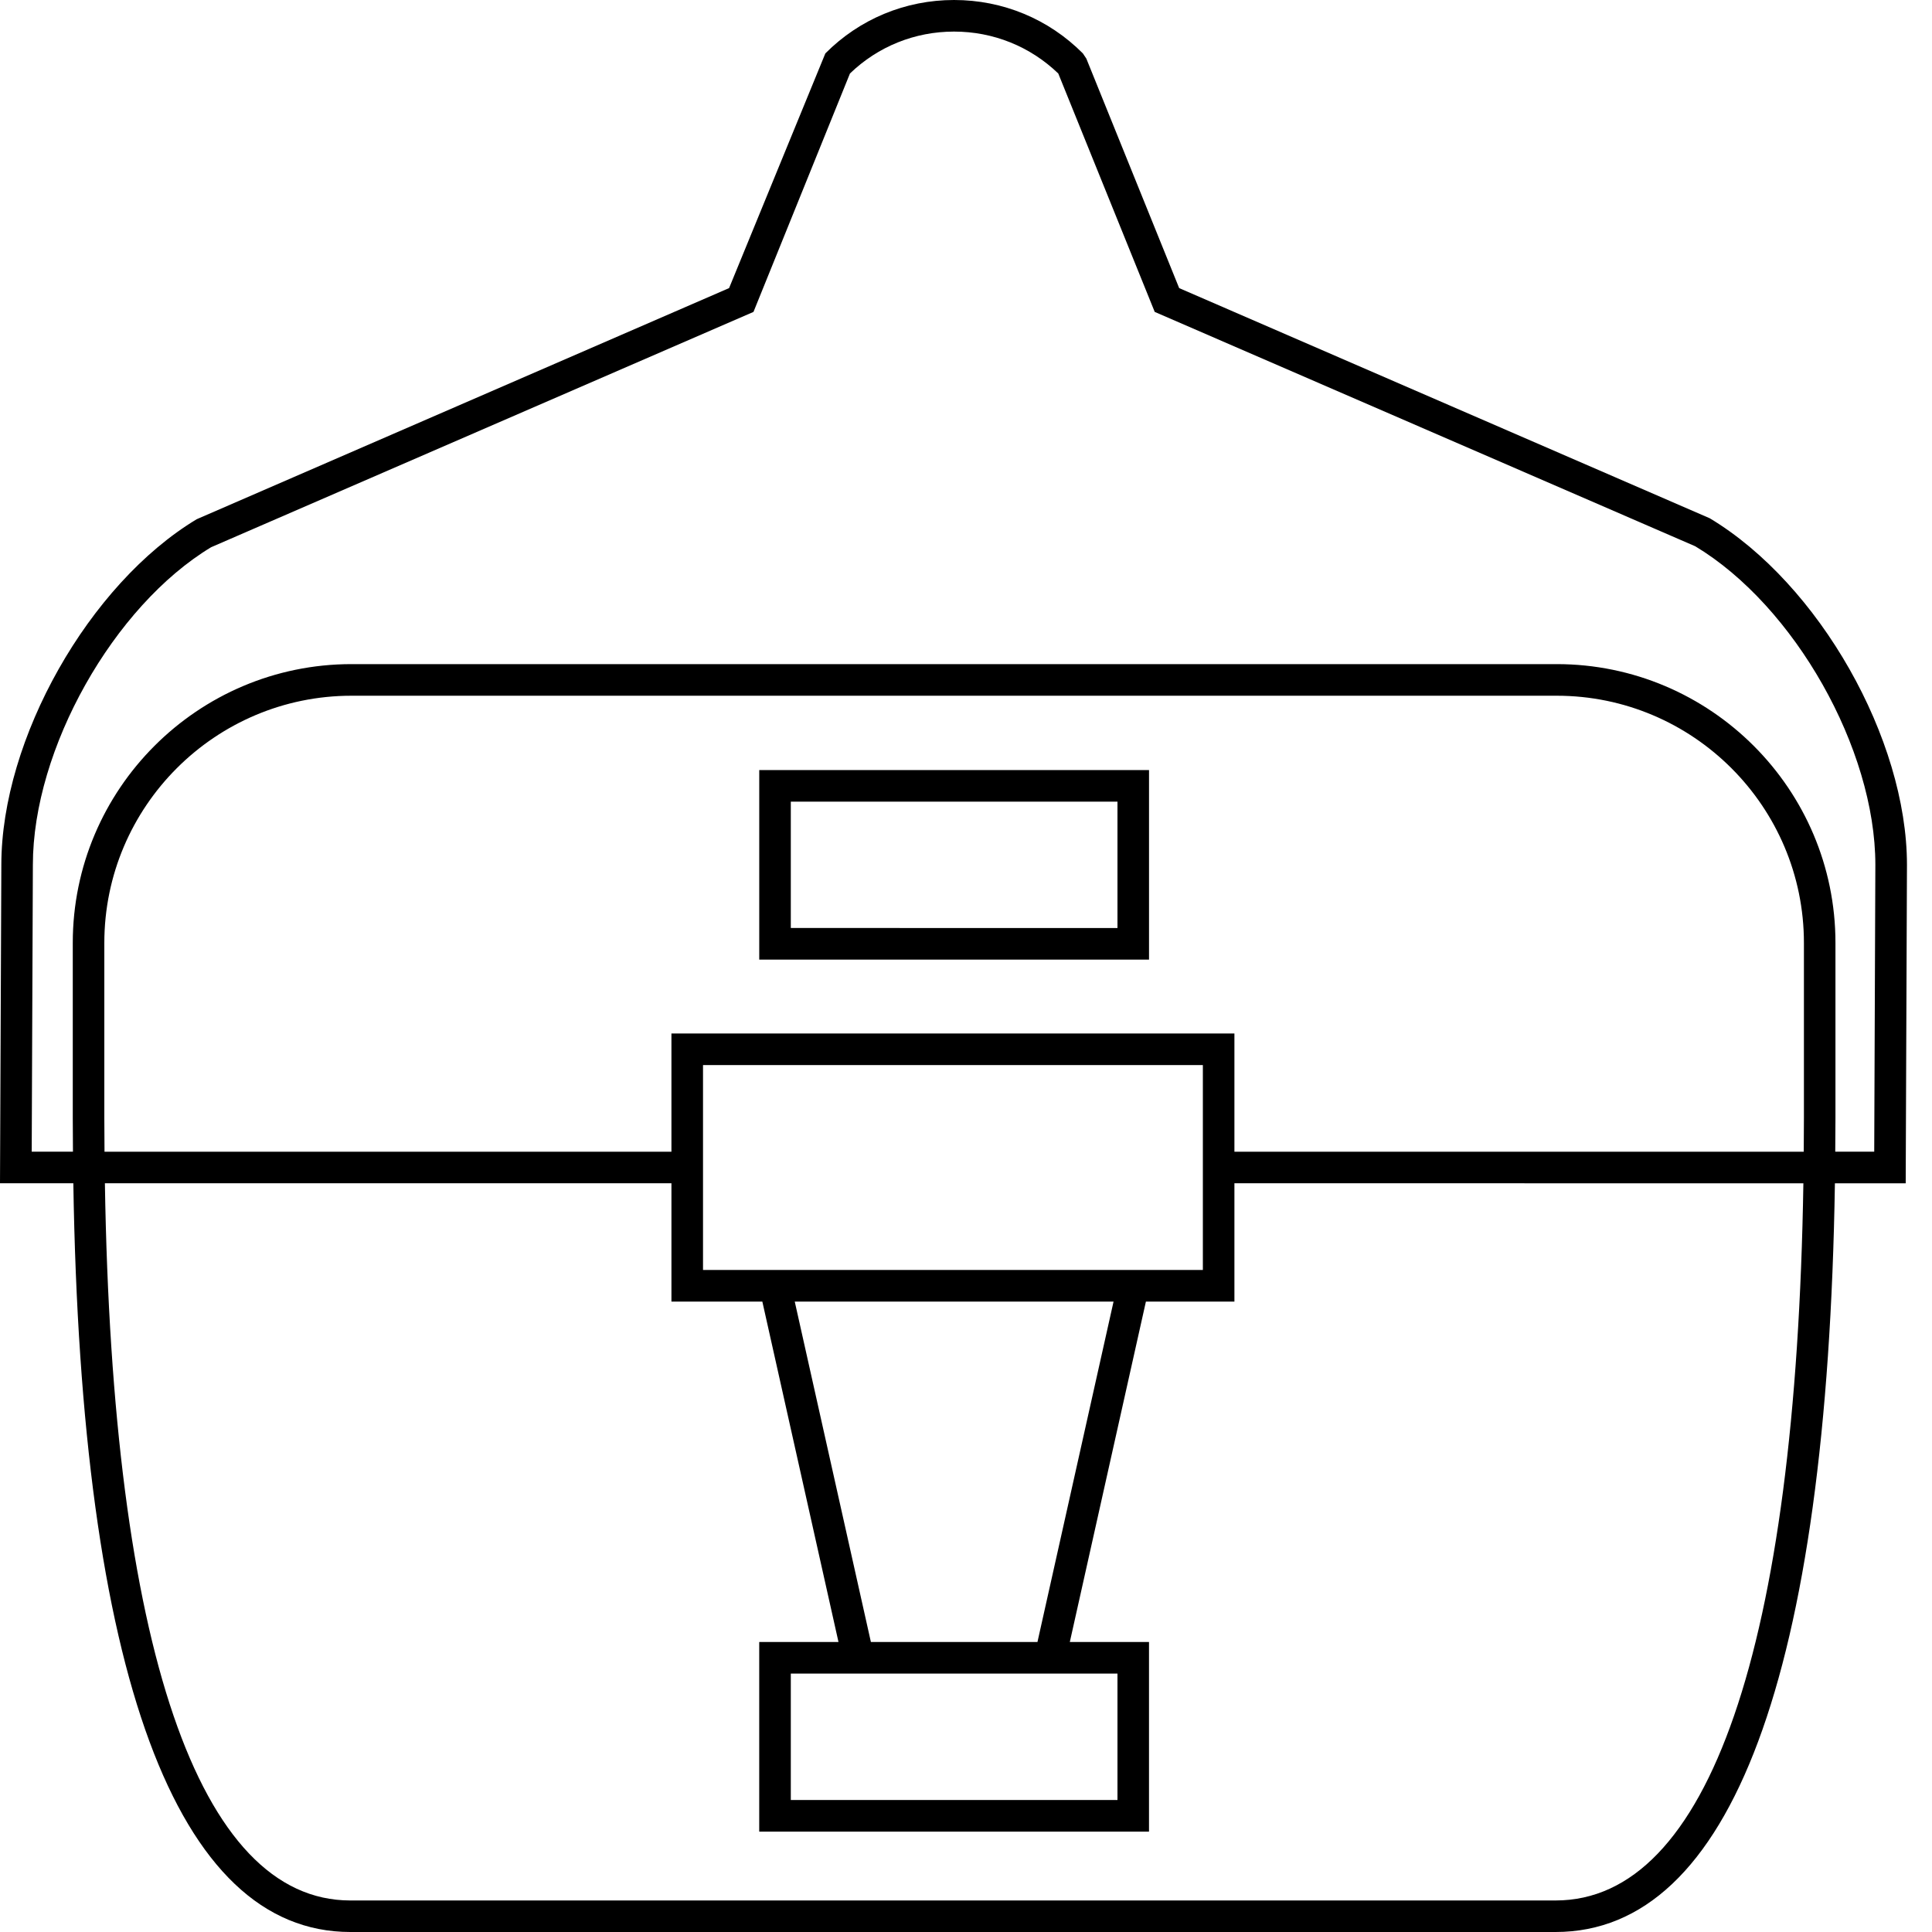 <?xml version="1.0" encoding="utf-8"?>
<!-- Generator: Adobe Illustrator 15.0.0, SVG Export Plug-In . SVG Version: 6.00 Build 0)  -->
<!DOCTYPE svg PUBLIC "-//W3C//DTD SVG 1.1//EN" "http://www.w3.org/Graphics/SVG/1.1/DTD/svg11.dtd">
<svg version="1.1" id="Layer_1" xmlns="http://www.w3.org/2000/svg" xmlns:xlink="http://www.w3.org/1999/xlink" x="0px" y="0px"
	 width="75px" height="75px" viewBox="0 0 75 75" enable-background="new 0 0 75 75" xml:space="preserve">
<g>
	<path d="M71.231,45.936h2.748l0.049-12.362c0-4.883-3.403-10.902-7.656-13.455l-20.597-8.935l-3.603-8.908l-0.135-0.203
		C40.706,0.736,38.93,0,37.037,0c-1.892,0-3.666,0.736-4.997,2.073l-3.737,9.111L7.636,20.156
		c-4.182,2.515-7.584,8.534-7.584,13.415L0,45.934h2.847C3.144,64.961,6.844,75,13.6,75h46.788C67.2,75,70.933,64.961,71.231,45.936
		z M1.231,44.709l0.045-11.136c0-4.501,3.136-10.048,6.92-12.33l21.054-9.135l3.745-9.255c1.088-1.05,2.519-1.627,4.041-1.627
		c1.523,0,2.956,0.577,4.046,1.627l3.744,9.255l20.983,9.098c3.855,2.318,6.992,7.866,6.992,12.364l-0.044,11.138h-1.513
		c0.004-0.43,0.008-0.859,0.008-1.301v-6.805c0-5.967-4.854-10.821-10.821-10.821H13.646c-5.967,0-10.821,4.854-10.821,10.821v6.805
		c0,0.439,0.004,0.871,0.007,1.301H1.231z M26.065,40.119v4.59H4.057c-0.003-0.43-0.007-0.861-0.007-1.301v-6.805
		c0-5.291,4.305-9.595,9.595-9.595h46.787c5.291,0,9.596,4.304,9.596,9.595v6.805c0,0.439-0.004,0.871-0.007,1.301H47.92v-4.59
		H26.065z M43.38,64.969v4.906H30.699v-4.906H43.38z M33.808,63.742l-2.956-13.215h12.376l-2.954,13.215H33.808z M27.291,49.299
		v-7.953h19.404v7.953H27.291z M4.072,45.934h21.993v4.594h3.529l2.956,13.215h-3.077v7.361h15.131v-7.361H41.53l2.954-13.215h3.436
		v-4.594l22.087,0.002c-0.287,17.977-3.677,27.84-9.619,27.84H13.6C7.712,73.775,4.357,63.912,4.072,45.934z"/>
	<path d="M29.474,37.252h15.131v-7.359H29.474V37.252z M30.699,31.119H43.38v4.906H30.699V31.119z"/>
</g>
</svg>
